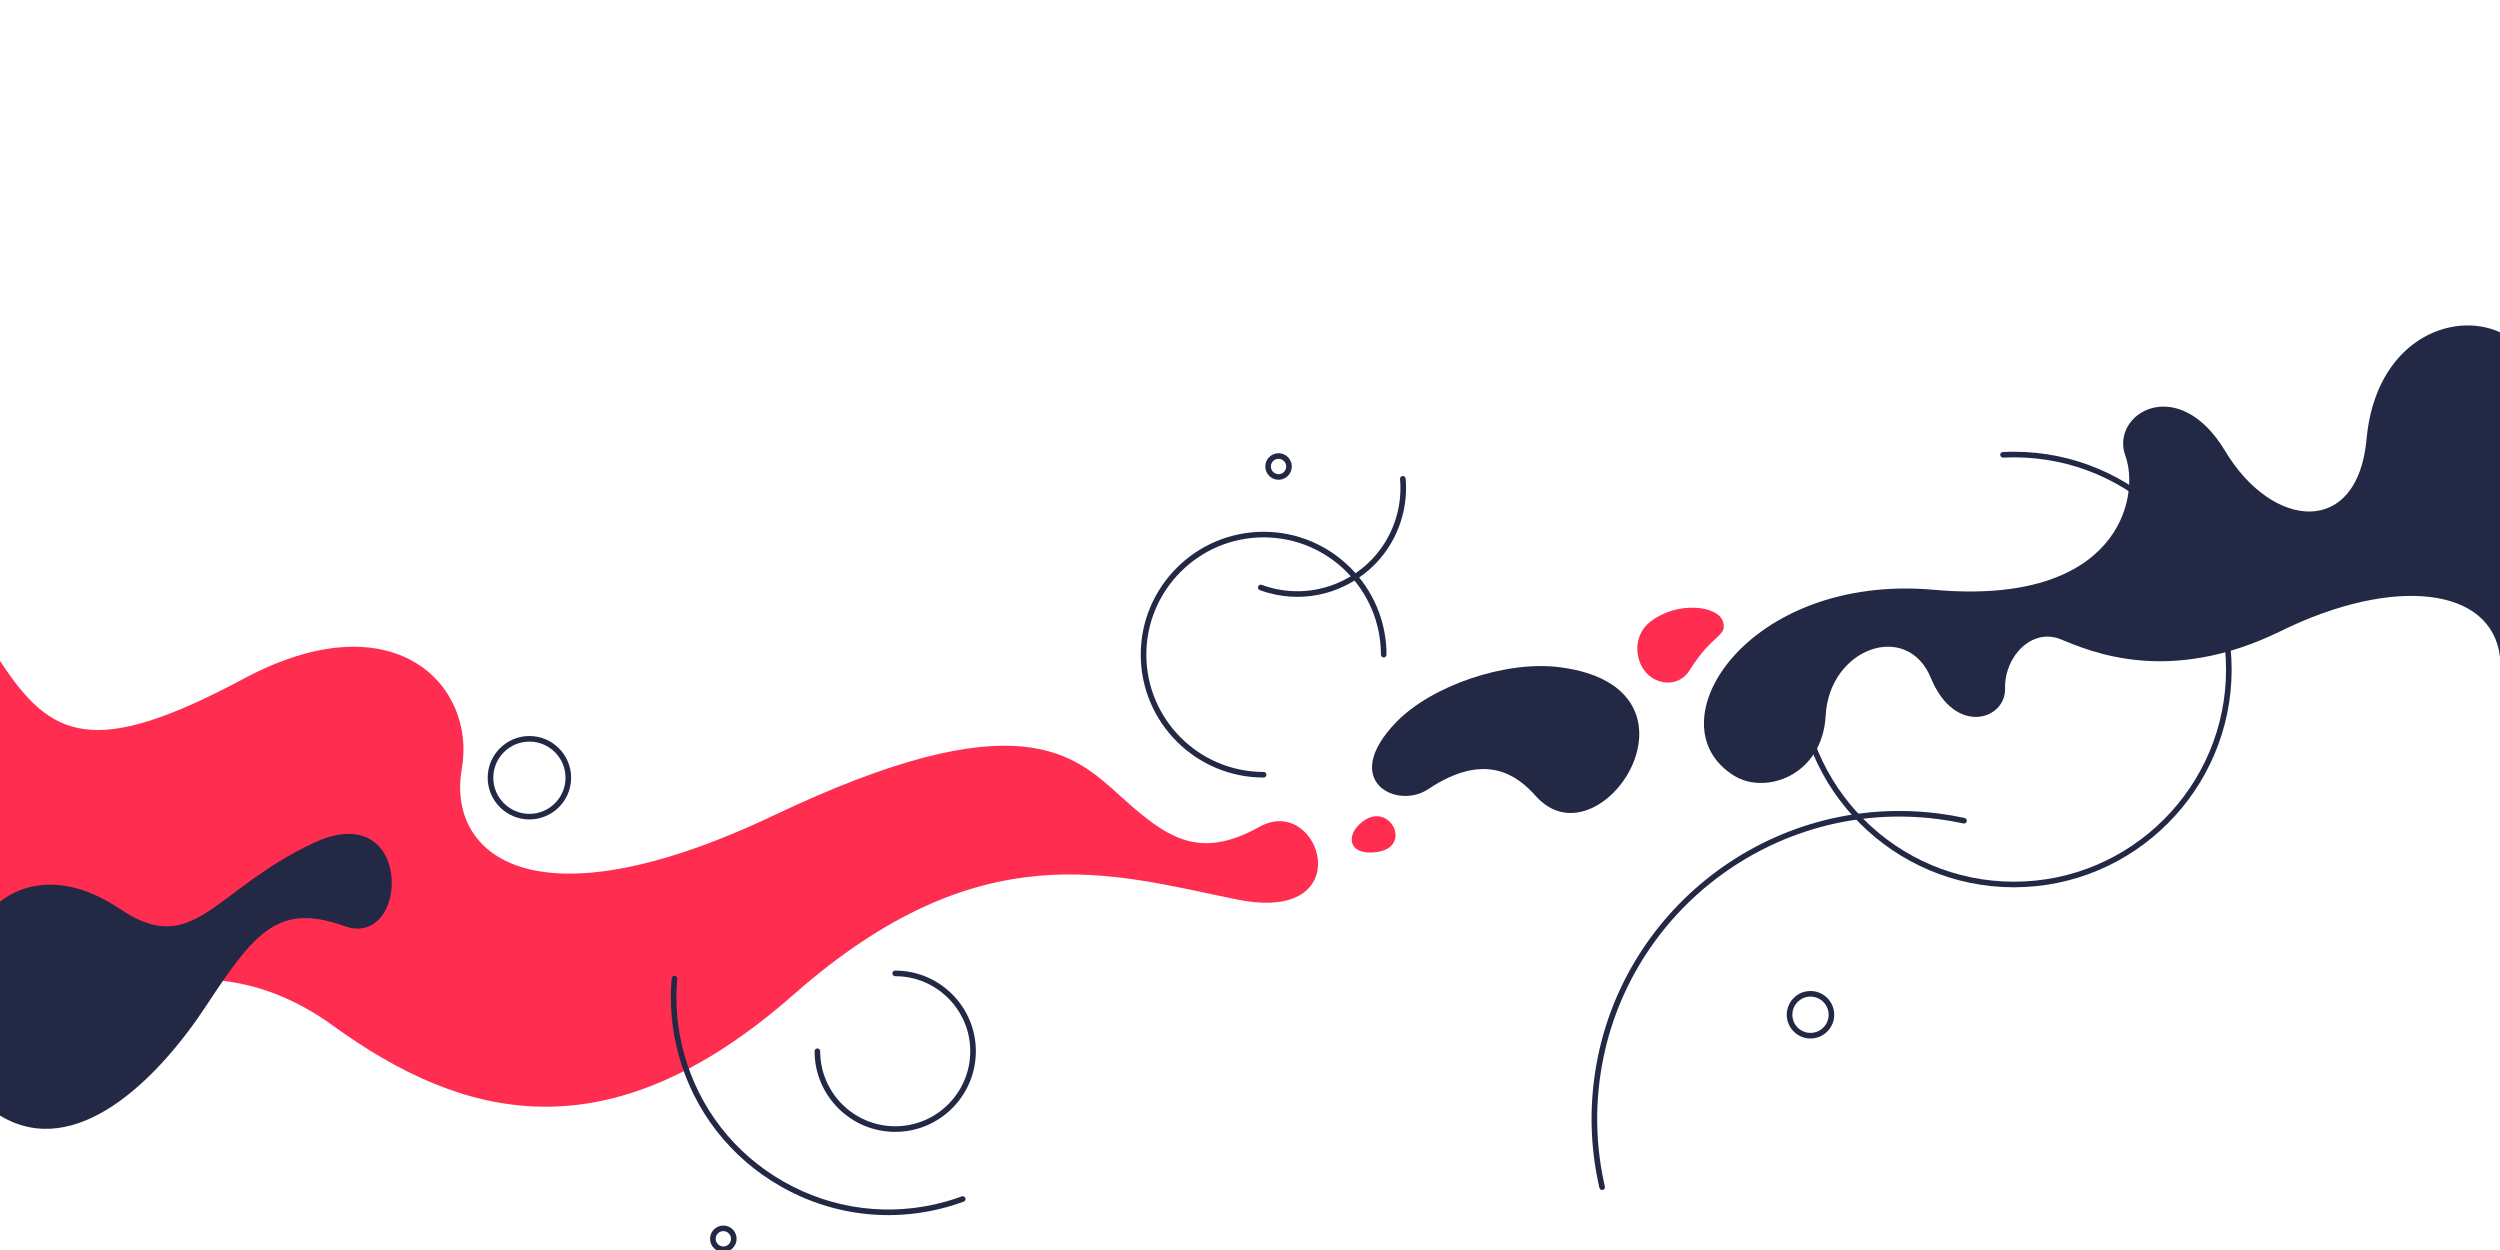 <?xml version="1.0" encoding="UTF-8"?>
<svg id="_xFF91_饑1" xmlns="http://www.w3.org/2000/svg" viewBox="0 0 2900 1450">
  <defs>
    <style>
      .cls-1, .cls-2 {
        fill-rule: evenodd;
      }

      .cls-1, .cls-3 {
        fill: #232945;
      }

      .cls-2 {
        fill: #ff2e51;
      }
    </style>
  </defs>
  <path class="cls-2" d="M0,766.57c59.31,91.15,109.18,113.5,282.87,20.64,173.69-92.87,270,6.88,252.8,104.9-17.2,98.02,80.83,187.45,362.86,53.31,282.04-134.14,347.38-70.51,400.7-22.36s90.72,75.67,161.65,36.11c70.94-39.55,118.66,113.5-25.8,84.27-144.46-29.23-297.51-80.83-514.2,110.06-216.69,190.89-385.22,144.46-534.83,36.11-140.02-101.4-294.19-49.41-386.05,80.83v-503.88Z"/>
  <path class="cls-2" d="M1594.89,988.65c48.32-4.65,14.2-66.7-19.88-30.52-11.87,12.6-10.71,33.46,19.88,30.52Z"/>
  <path class="cls-1" d="M2243.35,684.16c213.86,19.15,239.77-107.03,222.03-155.62-17.74-48.59,61.12-96.58,115.9-5.22,54.77,91.35,153.58,100.01,163.9-13.81,10.32-113.82,98.07-149.86,154.82-124.09v376.62c-9.58-81.38-123.54-94.23-254.24-30.03-130.7,64.2-221.85,23.14-255.38,9.55-33.53-13.59-65.35,20.06-64.49,57.01.86,36.95-58.47,55.1-85.99-11.98-27.52-67.08-117.88-34.97-122.1,43.3-3.78,70.17-69.97,92.19-105.96,70.12-97.04-59.49,14.66-235.27,231.5-215.85Z"/>
  <path class="cls-2" d="M1914.42,721.14c-19.8,15.26-18.86,44.1-4.5,59.6,12.89,13.92,37.68,16.67,50.22-3.53,26.52-42.69,44.36-38.75,38.36-56.64-6-17.88-52.28-23.95-84.08.57Z"/>
  <path class="cls-1" d="M1656.57,915.51c67.16-44.96,104.12-15.4,125.07,8.01,74.56,83.33,212.34-125.27,28.23-149.48-63.64-8.37-149.72,21.69-190.34,63.75-66.18,68.52,1.16,101.74,37.04,77.72Z"/>
  <path class="cls-3" d="M1465.81,901.95c-78.6,0-142.55-63.95-142.55-142.55s63.95-142.55,142.55-142.55,142.55,63.95,142.55,142.55c0,1.8-1.45,3.25-3.25,3.25s-3.25-1.45-3.25-3.25c0-75.02-61.03-136.05-136.05-136.05s-136.05,61.03-136.05,136.05,61.03,136.05,136.05,136.05c1.8,0,3.25,1.45,3.25,3.25s-1.45,3.25-3.25,3.25Z"/>
  <path class="cls-3" d="M1038.46,1312.97c-51.58,0-93.54-41.96-93.54-93.54,0-1.8,1.45-3.25,3.25-3.25s3.25,1.45,3.25,3.25c0,47.99,39.05,87.04,87.04,87.04s87.04-39.05,87.04-87.04-39.05-87.04-87.04-87.04c-1.8,0-3.25-1.45-3.25-3.25s1.45-3.25,3.25-3.25c51.58,0,93.54,41.96,93.54,93.54s-41.96,93.54-93.54,93.54Z"/>
  <path class="cls-3" d="M2336.1,1029.25c-139.3,0-252.62-113.33-252.62-252.62,0-1.8,1.45-3.25,3.25-3.25s3.25,1.45,3.25,3.25c0,135.72,110.41,246.13,246.12,246.13s246.13-110.41,246.13-246.13-110.41-246.12-246.13-246.12c-4.16,0-8.35.11-12.45.32-1.76.13-3.32-1.29-3.41-3.08-.09-1.79,1.29-3.32,3.08-3.41,4.21-.22,8.51-.32,12.78-.32,139.3,0,252.62,113.33,252.62,252.62s-113.33,252.62-252.62,252.62Z"/>
  <path class="cls-3" d="M1030.4,1409.54c-43.21,0-85.88-11.19-124.46-33.12-58.66-33.35-100.83-87.55-118.72-152.61-7.99-29.06-10.72-59.01-8.09-89.02.16-1.79,1.72-3.14,3.52-2.95,1.79.16,3.11,1.73,2.95,3.52-2.56,29.24.09,58.43,7.88,86.73,17.44,63.39,58.52,116.19,115.67,148.68,57.15,32.49,123.54,40.78,186.92,23.35,6.62-1.83,13.21-3.94,19.6-6.29,1.69-.62,3.55.24,4.17,1.93.62,1.68-.24,3.55-1.93,4.17-6.56,2.41-13.33,4.58-20.12,6.45-22.27,6.13-44.91,9.16-67.4,9.16Z"/>
  <path class="cls-3" d="M1505.07,692.34c-11.23,0-22.53-1.51-33.66-4.57-3.38-.93-6.76-2.01-10.05-3.22-1.68-.62-2.55-2.49-1.93-4.17.62-1.69,2.49-2.55,4.17-1.93,3.12,1.15,6.32,2.17,9.53,3.06,30.82,8.48,63.09,4.45,90.87-11.35,27.78-15.8,47.75-41.46,56.23-72.28,3.78-13.76,5.07-27.94,3.83-42.16-.16-1.79,1.17-3.36,2.96-3.52,1.77-.17,3.36,1.16,3.52,2.96,1.31,14.99-.05,29.95-4.04,44.45-8.94,32.49-29.99,59.55-59.28,76.21-19.26,10.95-40.58,16.54-62.15,16.54Z"/>
  <path class="cls-3" d="M1858.47,1380.38c-1.48,0-2.82-1.02-3.16-2.52-9.54-41.51-11.59-83.97-6.08-126.21,25.48-195.25,205.05-333.37,400.3-307.9,9.83,1.28,19.73,3,29.43,5.1,1.75.38,2.87,2.11,2.49,3.86-.38,1.75-2.09,2.88-3.86,2.49-9.52-2.06-19.24-3.75-28.89-5.01-191.68-25.01-368,110.6-393.01,302.29-5.41,41.47-3.4,83.16,5.97,123.91.4,1.75-.69,3.49-2.44,3.89-.24.06-.49.09-.73.09Z"/>
  <path class="cls-3" d="M614.11,950.56c-26.68,0-48.39-21.71-48.39-48.39s21.71-48.39,48.39-48.39,48.39,21.71,48.39,48.39-21.71,48.39-48.39,48.39ZM614.11,860.27c-23.1,0-41.9,18.79-41.9,41.89s18.79,41.9,41.9,41.9,41.89-18.79,41.89-41.9-18.79-41.89-41.89-41.89Z"/>
  <path class="cls-3" d="M2100.17,1204.65c-15.19,0-27.54-12.35-27.54-27.54s12.35-27.54,27.54-27.54,27.54,12.36,27.54,27.54-12.36,27.54-27.54,27.54ZM2100.17,1156.07c-11.6,0-21.04,9.44-21.04,21.04s9.44,21.04,21.04,21.04,21.04-9.44,21.04-21.04-9.44-21.04-21.04-21.04Z"/>
  <path class="cls-3" d="M1483.11,556.53c-8.49,0-15.39-6.91-15.39-15.4s6.91-15.39,15.39-15.39,15.39,6.9,15.39,15.39-6.91,15.4-15.39,15.4ZM1483.11,532.24c-4.91,0-8.9,3.99-8.9,8.89s3.99,8.9,8.9,8.9,8.9-3.99,8.9-8.9-3.99-8.89-8.9-8.89Z"/>
  <path class="cls-3" d="M839.07,1452.4c-8.49,0-15.39-6.91-15.39-15.39s6.91-15.39,15.39-15.39,15.39,6.91,15.39,15.39-6.91,15.39-15.39,15.39ZM839.07,1428.11c-4.91,0-8.9,3.99-8.9,8.9s3.99,8.9,8.9,8.9,8.9-3.99,8.9-8.9-3.99-8.9-8.9-8.9Z"/>
  <path class="cls-1" d="M0,1294.05c87.84,53.28,183.16-41.95,239.53-127.87,56.37-85.92,84.24-119.15,160.08-91.86,75.85,27.29,81.22-151.17-35.63-96.59-116.85,54.58-138.8,134.7-224.9,76.62-86.1-58.07-139.09-8.2-139.09-8.2v247.9Z"/>
</svg>